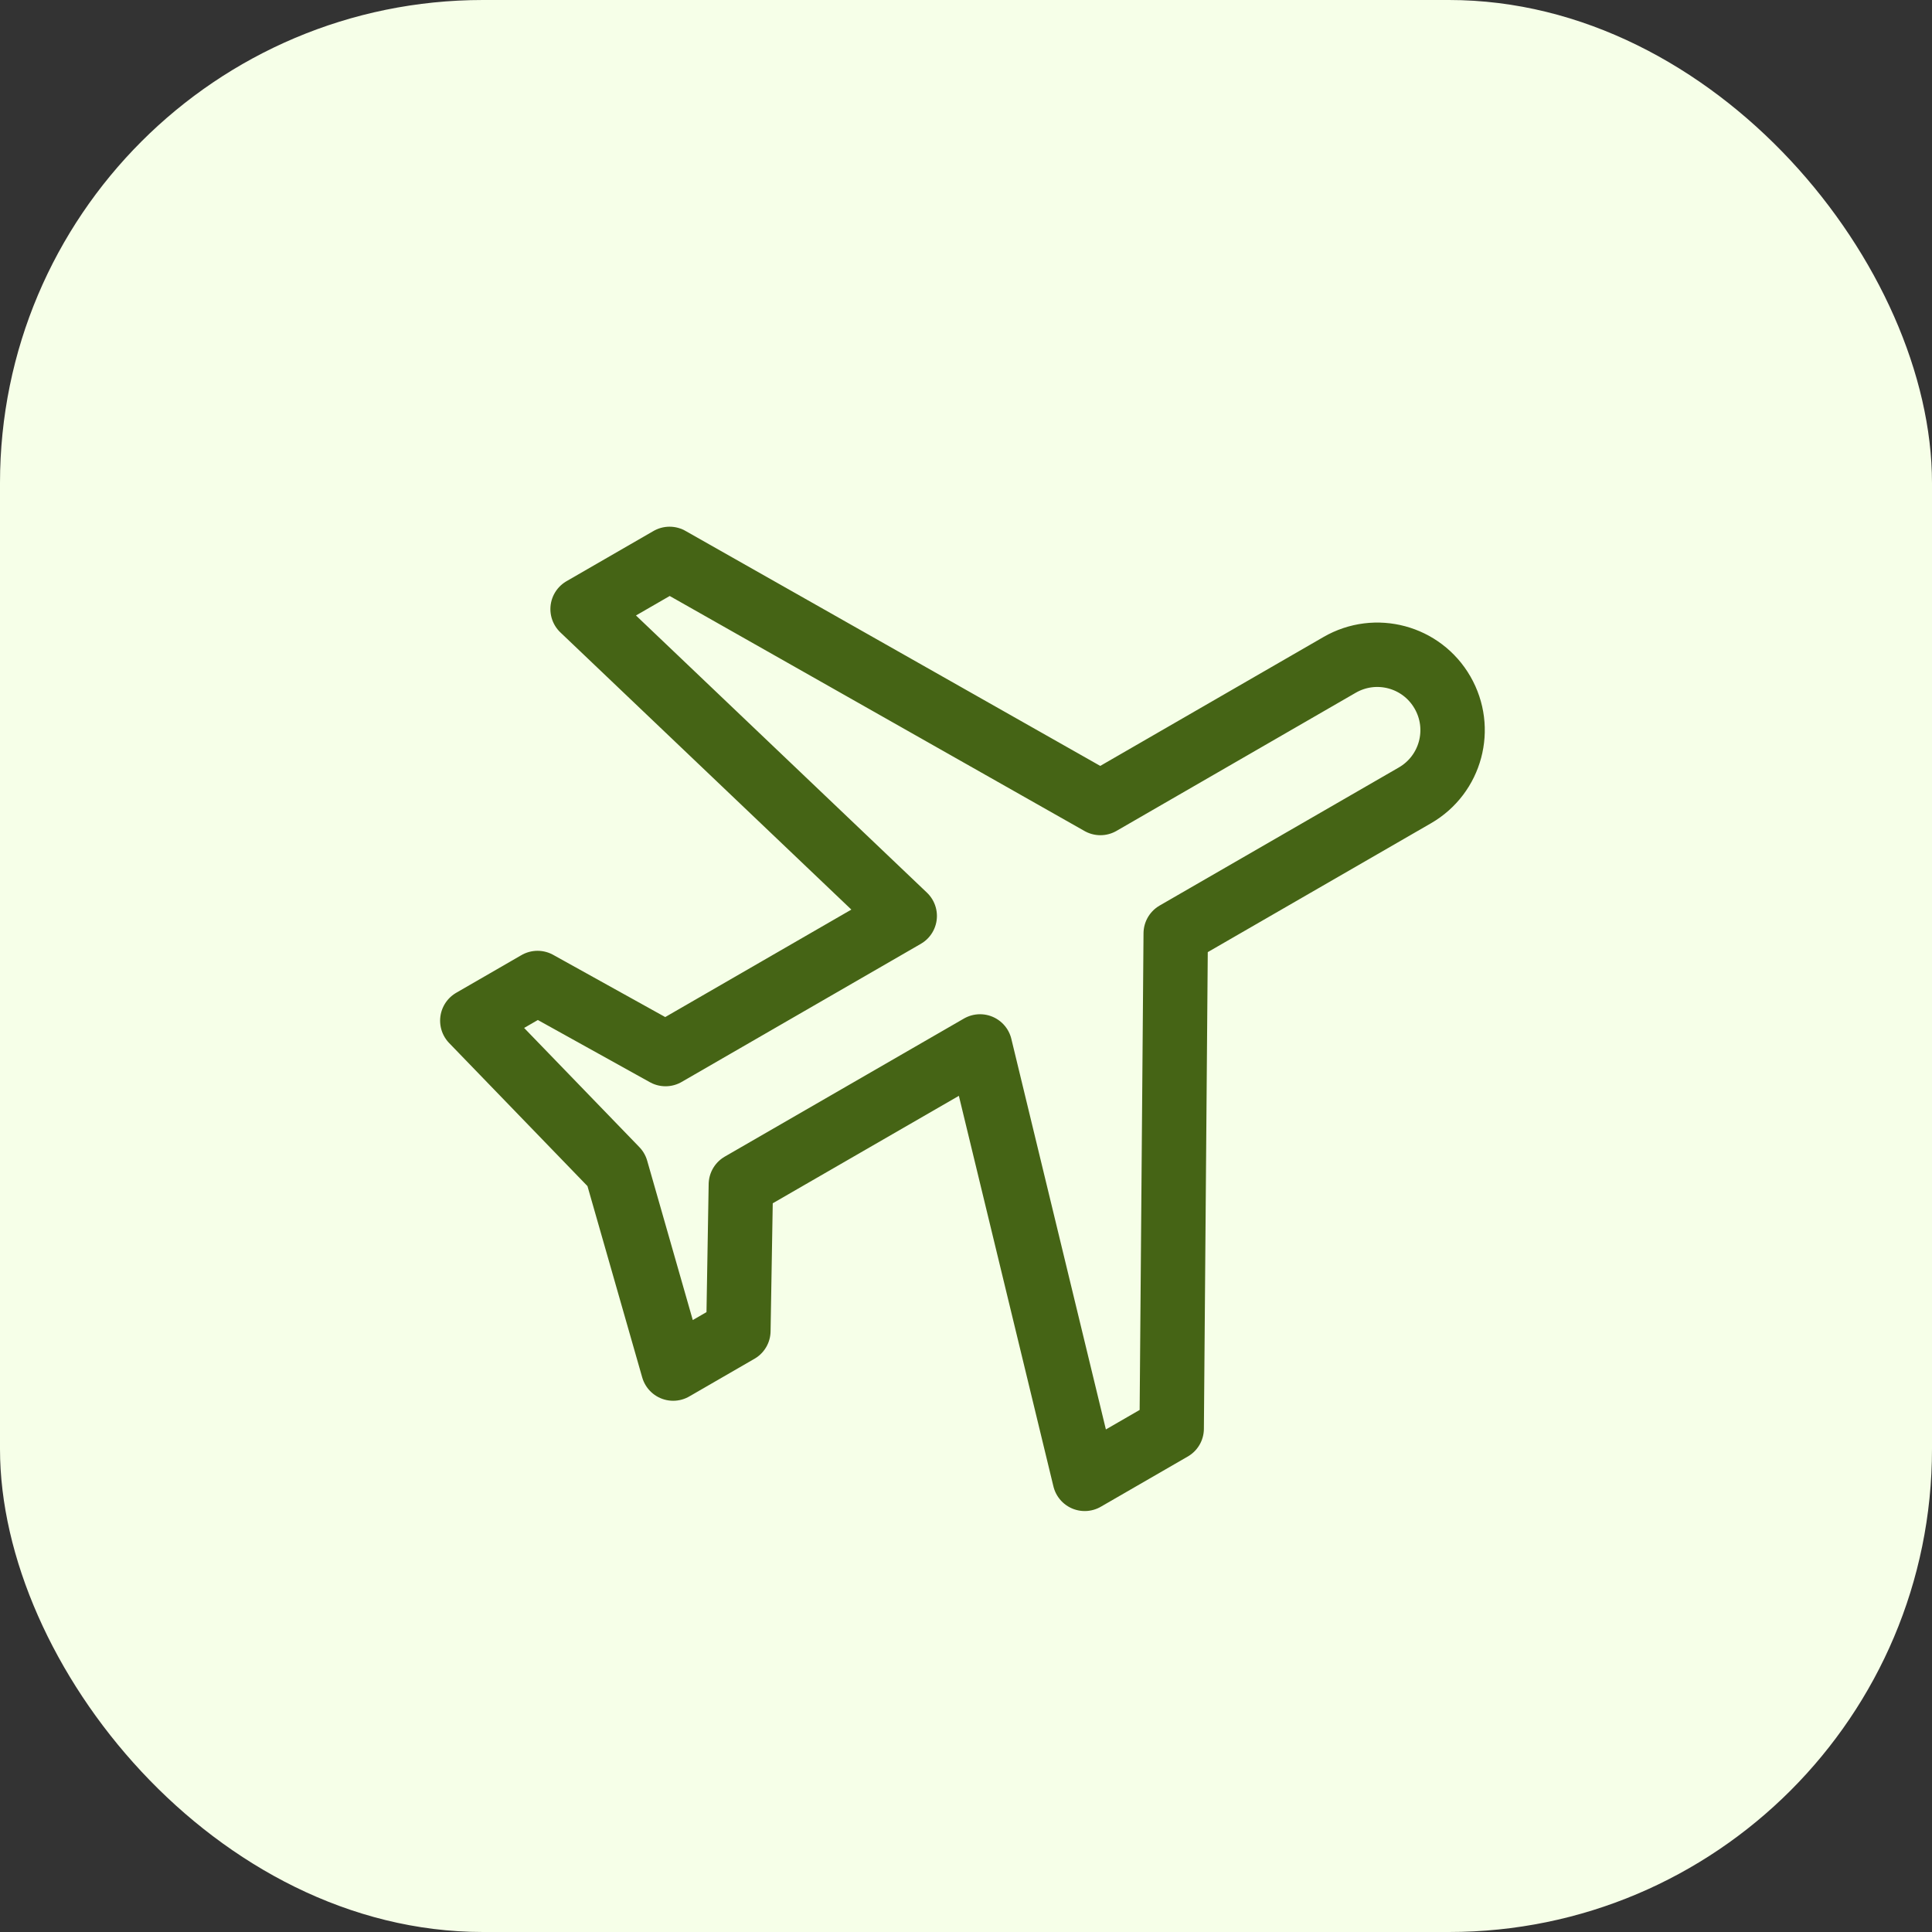 <svg width="60" height="60" viewBox="0 0 60 60" fill="none" xmlns="http://www.w3.org/2000/svg">
<rect x="0" y="0" width="60" height="60" fill="#333333" stroke="none"/>
<rect width="60" height="60" rx="15" fill="#F6FFE8"/>
<path d="M33.687 45.927L36.388 44.367L36.513 28.989L43.941 24.701C45.062 24.053 45.444 22.626 44.797 21.505C44.15 20.384 42.723 20.002 41.602 20.649L34.174 24.938L20.794 17.357L18.093 18.916L28.097 28.446L20.669 32.735L16.694 30.528L14.668 31.698L19.137 36.32L20.906 42.502L22.931 41.332L23.008 36.786L30.436 32.498L33.687 45.927Z" stroke="#456415" stroke-width="2" stroke-linejoin="round"/>
</svg>
